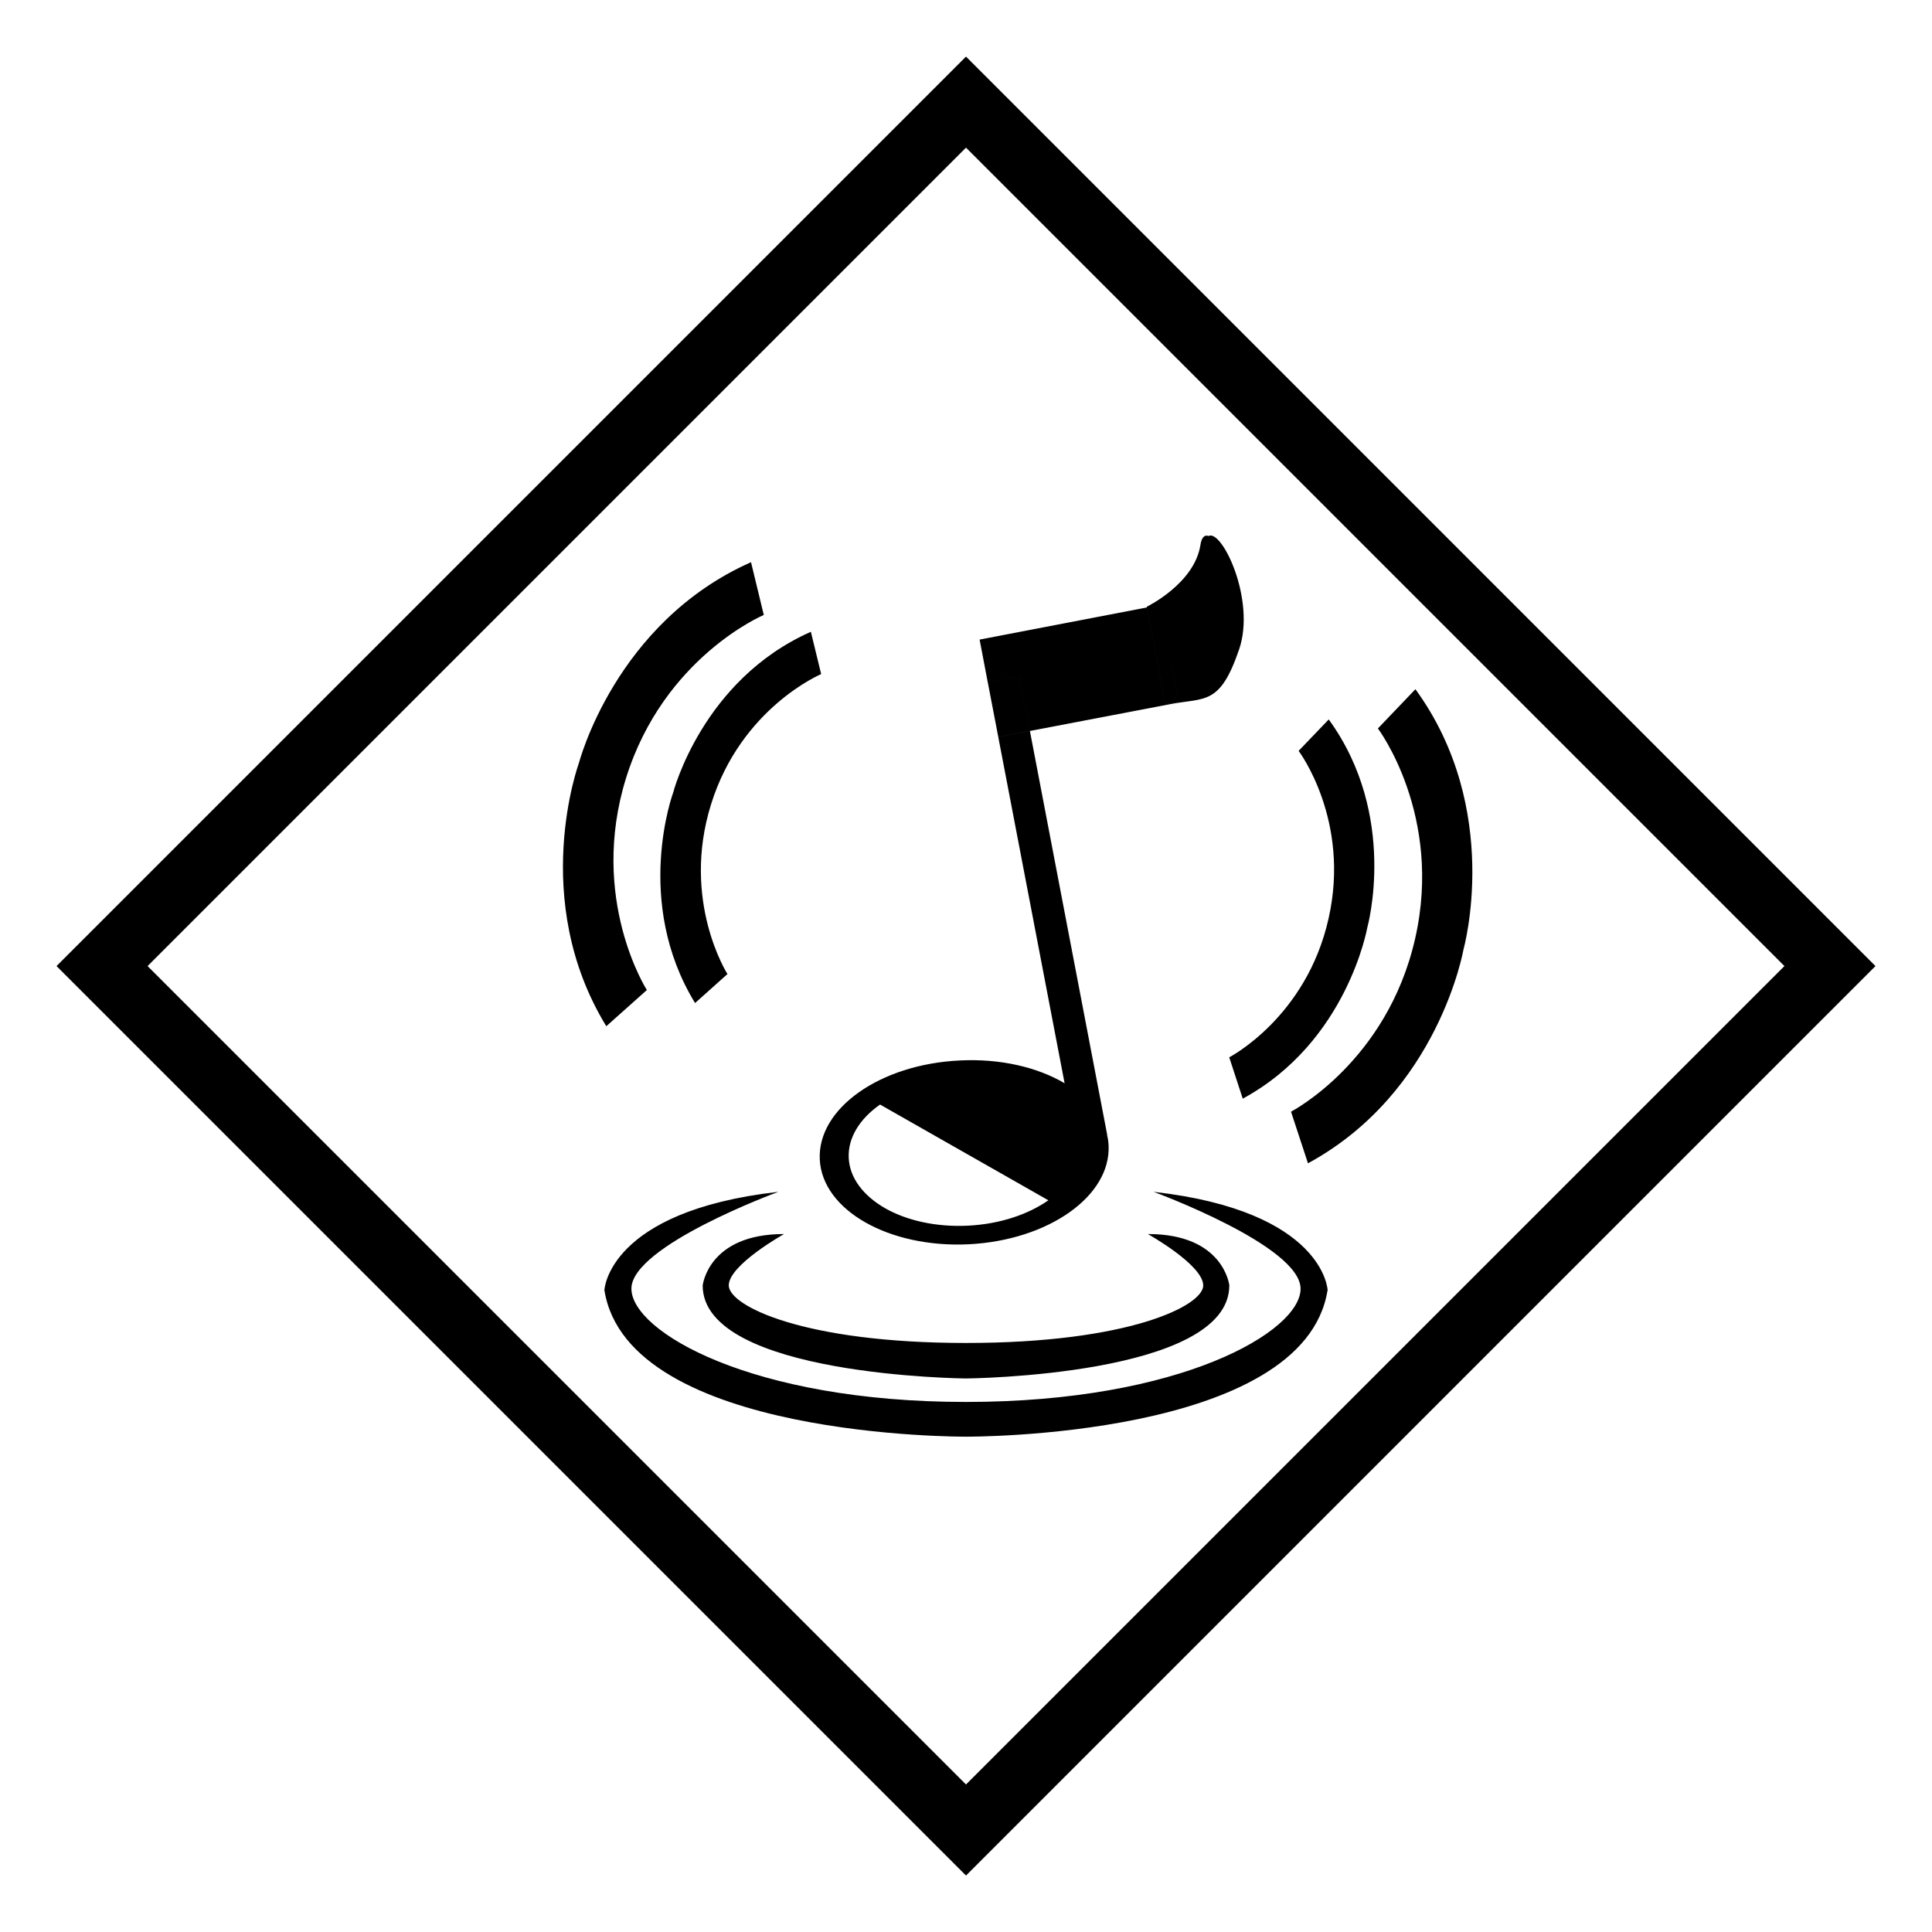 <?xml version="1.0" encoding="UTF-8"?>
<!-- Uploaded to: ICON Repo, www.iconrepo.com, Generator: ICON Repo Mixer Tools -->
<svg fill="#000000" width="800px" height="800px" version="1.1" viewBox="144 144 512 512" xmlns="http://www.w3.org/2000/svg">
 <path d="m309.92 350.12c-9.977 32.043 5.492 56.227 5.492 56.227l-10.73 9.574c-20.555-33.605-7.254-69.727-7.254-69.727s9.574-37.23 45.602-53.203l3.375 13.957c-0.008-0.004-26.461 11.129-36.484 43.172zm22.52 7.004c-8.012 25.645 4.332 44.988 4.332 44.988l-8.566 7.664c-16.473-26.902-5.793-55.773-5.793-55.773s7.664-29.824 36.477-42.57l2.719 11.184c0.004-0.004-21.207 8.914-29.168 34.508zm137.34 127.51c0 24.035-69.777 24.637-69.777 24.637s-69.777-0.602-69.777-24.637c0 0 1.461-13.602 21.512-13.602 0 0-14.609 8.16-14.609 13.602 0 5.441 19.852 15.266 62.875 15.266s62.875-9.824 62.875-15.266c0-5.441-14.609-13.602-14.609-13.602 20.051 0 21.512 13.602 21.512 13.602zm-31.992-37.129c0.656 13.402-15.922 25.141-37.082 26.199-21.105 1.008-38.789-9.02-39.449-22.469-0.656-13.453 15.922-25.191 37.082-26.199 10.781-0.551 20.656 1.812 27.816 6.047l-17.59-91.797 8.363-1.613 20.5 107.11h-0.051c0.258 0.91 0.359 1.816 0.41 2.723zm-15.922 14.559-44.633-25.391c-5.391 3.777-8.566 8.816-8.312 14.203 0.25 5.344 3.93 10.027 9.621 13.305 5.742 3.269 13.504 5.039 21.914 4.637 8.461-0.406 16.02-2.973 21.41-6.754zm50.531-146.05c-5.144 15.062-8.969 12.746-18.539 14.609l-36.93 7.055-2.777-14.41-8.359 1.613-2.172-11.387 44.336-8.516 4.891 25.594v0.051c1.258-0.25 2.414-0.402 3.473-0.555l-4.93-25.742-2.316 0.402c0.051-0.051 0.145-0.102 0.301-0.152 0.105-0.102 0.25-0.152 0.453-0.25 1.516-0.855 4.691-2.82 7.613-5.742 0.348-0.301 0.656-0.605 0.906-0.957 1.41-1.512 2.672-3.273 3.527-5.188 0.203-0.402 0.348-0.805 0.504-1.211 0.203-0.453 0.352-0.906 0.453-1.359 0.105-0.453 0.203-0.906 0.309-1.41 0.203-1.359 0.656-2.168 1.152-2.418 3.523-1.867 12.539 16.875 8.105 29.973zm23.43 169.84c-6.199 39.398-95.824 38.844-95.824 38.844s-89.629 0.555-95.824-38.844c0 0 0.906-20.859 45.996-25.996 0 0-38.844 14.258-38.844 25.645 0 11.336 31.691 30.027 88.672 30.027s88.672-18.691 88.672-30.027c0-11.387-38.844-25.645-38.844-25.645 45.09 5.137 45.996 25.996 45.996 25.996zm10.527-96.078s-5.297 30.328-33.004 45.344l-3.578-10.934s20.41-10.531 26.305-36.727c5.945-26.148-7.91-44.488-7.91-44.488l7.961-8.312c18.539 25.496 10.227 55.117 10.227 55.117zm25.492 5.797s-6.551 37.887-41.211 56.68l-4.484-13.656s25.496-13.199 32.898-45.949c7.406-32.695-9.875-55.621-9.875-55.621l9.926-10.379c23.176 31.844 12.746 68.926 12.746 68.926zm-221.93-45.445c-9.977 32.043 5.492 56.227 5.492 56.227l-10.73 9.574c-20.555-33.605-7.254-69.727-7.254-69.727s9.574-37.23 45.602-53.203l3.375 13.957c-0.008-0.004-26.461 11.129-36.484 43.172zm22.52 7.004c-8.012 25.645 4.332 44.988 4.332 44.988l-8.566 7.664c-16.473-26.902-5.793-55.773-5.793-55.773s7.664-29.824 36.477-42.57l2.719 11.184c0.004-0.004-21.207 8.914-29.168 34.508zm137.34 127.51c0 24.035-69.777 24.637-69.777 24.637s-69.777-0.602-69.777-24.637c0 0 1.461-13.602 21.512-13.602 0 0-14.609 8.16-14.609 13.602 0 5.441 19.852 15.266 62.875 15.266s62.875-9.824 62.875-15.266c0-5.441-14.609-13.602-14.609-13.602 20.051 0 21.512 13.602 21.512 13.602zm-31.992-37.129c0.656 13.402-15.922 25.141-37.082 26.199-21.105 1.008-38.789-9.02-39.449-22.469-0.656-13.453 15.922-25.191 37.082-26.199 10.781-0.551 20.656 1.812 27.816 6.047l-17.59-91.797 8.363-1.613 20.5 107.11h-0.051c0.258 0.91 0.359 1.816 0.41 2.723zm-15.922 14.559-44.633-25.391c-5.391 3.777-8.566 8.816-8.312 14.203 0.25 5.344 3.93 10.027 9.621 13.305 5.742 3.269 13.504 5.039 21.914 4.637 8.461-0.406 16.02-2.973 21.41-6.754zm50.531-146.05c-5.144 15.062-8.969 12.746-18.539 14.609l-36.93 7.055-2.777-14.41-8.359 1.613-2.172-11.387 44.336-8.516 4.891 25.594v0.051c1.258-0.25 2.414-0.402 3.473-0.555l-4.93-25.742-2.316 0.402-0.152 0.051-0.957 0.203-0.051-0.203s12.594-6.098 14.207-16.324c0.301-2.117 1.152-2.82 2.168-2.418 3.527-1.863 12.543 16.879 8.109 29.977zm23.43 169.84c-6.199 39.398-95.824 38.844-95.824 38.844s-89.629 0.555-95.824-38.844c0 0 0.906-20.859 45.996-25.996 0 0-38.844 14.258-38.844 25.645 0 11.336 31.691 30.027 88.672 30.027s88.672-18.691 88.672-30.027c0-11.387-38.844-25.645-38.844-25.645 45.09 5.137 45.996 25.996 45.996 25.996zm10.527-96.078s-5.297 30.328-33.004 45.344l-3.578-10.934s20.41-10.531 26.305-36.727c5.945-26.148-7.91-44.488-7.91-44.488l7.961-8.312c18.539 25.496 10.227 55.117 10.227 55.117zm25.492 5.797s-6.551 37.887-41.211 56.68l-4.484-13.656s25.496-13.199 32.898-45.949c7.406-32.695-9.875-55.621-9.875-55.621l9.926-10.379c23.176 31.844 12.746 68.926 12.746 68.926zm0 0s-6.551 37.887-41.211 56.68l-4.484-13.656s25.496-13.199 32.898-45.949c7.406-32.695-9.875-55.621-9.875-55.621l9.926-10.379c23.176 31.844 12.746 68.926 12.746 68.926zm-35.77-8.113c5.945-26.148-7.91-44.488-7.91-44.488l7.961-8.312c18.539 25.492 10.227 55.117 10.227 55.117s-5.297 30.328-33.004 45.344l-3.578-10.934c0.008 0 20.41-10.527 26.305-36.727zm-0.25 98.395c-6.199 39.398-95.824 38.844-95.824 38.844s-89.629 0.555-95.824-38.844c0 0 0.906-20.859 45.996-25.996 0 0-38.844 14.258-38.844 25.645 0 11.336 31.691 30.027 88.672 30.027s88.672-18.691 88.672-30.027c0-11.387-38.844-25.645-38.844-25.645 45.09 5.137 45.996 25.996 45.996 25.996zm-41.969-155.22-36.93 7.055-2.777-14.41-8.359 1.613-2.172-11.387 44.336-8.516 4.891 25.594v0.051c1.258-0.25 2.414-0.402 3.473-0.555l-4.93-25.746-2.316 0.402-0.152 0.051-0.957 0.203-0.051-0.203s12.594-6.098 14.207-16.324c0.301-2.117 1.152-2.82 2.168-2.418 3.527-1.863 12.543 16.879 8.113 29.977-5.141 15.066-8.969 12.75-18.543 14.613zm-92.602 120.61c-0.656-13.453 15.922-25.191 37.082-26.199 10.781-0.551 20.656 1.812 27.816 6.047l-17.59-91.793 8.363-1.613 20.5 107.11h-0.051c0.25 0.91 0.352 1.812 0.402 2.719 0.656 13.402-15.922 25.141-37.082 26.199-21.102 1.012-38.785-9.016-39.441-22.469zm7.66-0.352c0.25 5.344 3.93 10.027 9.621 13.305 5.742 3.269 13.504 5.039 21.914 4.637 8.465-0.402 16.02-2.973 21.41-6.75l-44.633-25.391c-5.391 3.769-8.566 8.809-8.312 14.199zm-31.789 33.754c0 5.441 19.852 15.266 62.875 15.266s62.875-9.824 62.875-15.266c0-5.441-14.609-13.602-14.609-13.602 20.047 0 21.512 13.602 21.512 13.602 0 24.035-69.777 24.637-69.777 24.637s-69.777-0.602-69.777-24.637c0 0 1.461-13.602 21.512-13.602 0 0-14.609 8.164-14.609 13.602zm21.762-173.21 2.719 11.184s-21.211 8.918-29.172 34.512c-8.012 25.645 4.332 44.988 4.332 44.988l-8.566 7.664c-16.473-26.902-5.793-55.773-5.793-55.773 0.004 0 7.664-29.828 36.48-42.574zm-54.207 104.49c-20.555-33.605-7.254-69.727-7.254-69.727s9.574-37.23 45.602-53.203l3.375 13.957s-26.449 11.133-36.477 43.176c-9.977 32.043 5.492 56.227 5.492 56.227zm336.34-15.918-241.02 241.02-241.02-241.02 241.02-241.02zm-241.02 216.89 216.89-216.89-216.89-216.89-216.89 216.89zm131.84-221.32s-6.551 37.887-41.211 56.68l-4.484-13.656s25.496-13.199 32.898-45.949c7.406-32.695-9.875-55.621-9.875-55.621l9.926-10.379c23.176 31.844 12.746 68.926 12.746 68.926zm-35.77-8.113c5.945-26.148-7.91-44.488-7.91-44.488l7.961-8.312c18.539 25.492 10.227 55.117 10.227 55.117s-5.297 30.328-33.004 45.344l-3.578-10.934c0.008 0 20.41-10.527 26.305-36.727zm-0.25 98.395c-6.199 39.398-95.824 38.844-95.824 38.844s-89.629 0.555-95.824-38.844c0 0 0.906-20.859 45.996-25.996 0 0-38.844 14.258-38.844 25.645 0 11.336 31.691 30.027 88.672 30.027s88.672-18.691 88.672-30.027c0-11.387-38.844-25.645-38.844-25.645 45.09 5.137 45.996 25.996 45.996 25.996zm-41.969-155.22-36.93 7.055-2.777-14.41-8.359 1.613-2.172-11.387 44.336-8.516 4.891 25.594v0.051c1.258-0.25 2.414-0.402 3.473-0.555l-4.93-25.746-2.316 0.402-0.152 0.051-0.957 0.203-0.051-0.203s12.594-6.098 14.207-16.324c0.301-2.117 1.152-2.82 2.168-2.418 3.527-1.863 12.543 16.879 8.113 29.977-5.141 15.066-8.969 12.75-18.543 14.613zm-92.602 120.61c-0.656-13.453 15.922-25.191 37.082-26.199 10.781-0.551 20.656 1.812 27.816 6.047l-17.59-91.793 8.363-1.613 20.5 107.11h-0.051c0.25 0.91 0.352 1.812 0.402 2.719 0.656 13.402-15.922 25.141-37.082 26.199-21.102 1.012-38.785-9.016-39.441-22.469zm7.66-0.352c0.25 5.344 3.93 10.027 9.621 13.305 5.742 3.269 13.504 5.039 21.914 4.637 8.465-0.402 16.02-2.973 21.41-6.75l-44.633-25.391c-5.391 3.769-8.566 8.809-8.312 14.199zm-31.789 33.754c0 5.441 19.852 15.266 62.875 15.266s62.875-9.824 62.875-15.266c0-5.441-14.609-13.602-14.609-13.602 20.047 0 21.512 13.602 21.512 13.602 0 24.035-69.777 24.637-69.777 24.637s-69.777-0.602-69.777-24.637c0 0 1.461-13.602 21.512-13.602 0 0-14.609 8.164-14.609 13.602zm21.762-173.21 2.719 11.184s-21.211 8.918-29.172 34.512c-8.012 25.645 4.332 44.988 4.332 44.988l-8.566 7.664c-16.473-26.902-5.793-55.773-5.793-55.773 0.004 0 7.664-29.828 36.48-42.574zm-54.207 104.49c-20.555-33.605-7.254-69.727-7.254-69.727s9.574-37.23 45.602-53.203l3.375 13.957s-26.449 11.133-36.477 43.176c-9.977 32.043 5.492 56.227 5.492 56.227zm5.238-65.797c-9.977 32.043 5.492 56.227 5.492 56.227l-10.73 9.574c-20.555-33.605-7.254-69.727-7.254-69.727s9.574-37.23 45.602-53.203l3.375 13.957c-0.008-0.004-26.461 11.129-36.484 43.172zm22.52 7.004c-8.012 25.645 4.332 44.988 4.332 44.988l-8.566 7.664c-16.473-26.902-5.793-55.773-5.793-55.773s7.664-29.824 36.477-42.57l2.719 11.184c0.004-0.004-21.207 8.914-29.168 34.508zm137.34 127.51c0 24.035-69.777 24.637-69.777 24.637s-69.777-0.602-69.777-24.637c0 0 1.461-13.602 21.512-13.602 0 0-14.609 8.16-14.609 13.602 0 5.441 19.852 15.266 62.875 15.266s62.875-9.824 62.875-15.266c0-5.441-14.609-13.602-14.609-13.602 20.051 0 21.512 13.602 21.512 13.602zm-31.992-37.129c0.656 13.402-15.922 25.141-37.082 26.199-21.105 1.008-38.789-9.02-39.449-22.469-0.656-13.453 15.922-25.191 37.082-26.199 10.781-0.551 20.656 1.812 27.816 6.047l-17.59-91.797 8.363-1.613 20.5 107.11h-0.051c0.258 0.91 0.359 1.816 0.41 2.723zm-15.922 14.559-44.633-25.391c-5.391 3.777-8.566 8.816-8.312 14.203 0.25 5.344 3.93 10.027 9.621 13.305 5.742 3.269 13.504 5.039 21.914 4.637 8.461-0.406 16.02-2.973 21.41-6.754zm50.531-146.05c-5.144 15.062-8.969 12.746-18.539 14.609l-36.93 7.055-2.777-14.41-8.359 1.613-2.172-11.387 44.336-8.516 4.891 25.594v0.051c1.258-0.25 2.414-0.402 3.473-0.555l-4.93-25.742-2.316 0.402-0.152 0.051-0.957 0.203-0.051-0.203s12.594-6.098 14.207-16.324c0.301-2.117 1.152-2.82 2.168-2.418 3.527-1.863 12.543 16.879 8.109 29.977zm23.43 169.84c-6.199 39.398-95.824 38.844-95.824 38.844s-89.629 0.555-95.824-38.844c0 0 0.906-20.859 45.996-25.996 0 0-38.844 14.258-38.844 25.645 0 11.336 31.691 30.027 88.672 30.027s88.672-18.691 88.672-30.027c0-11.387-38.844-25.645-38.844-25.645 45.09 5.137 45.996 25.996 45.996 25.996zm10.527-96.078s-5.297 30.328-33.004 45.344l-3.578-10.934s20.41-10.531 26.305-36.727c5.945-26.148-7.91-44.488-7.91-44.488l7.961-8.312c18.539 25.496 10.227 55.117 10.227 55.117zm25.492 5.797s-6.551 37.887-41.211 56.68l-4.484-13.656s25.496-13.199 32.898-45.949c7.406-32.695-9.875-55.621-9.875-55.621l9.926-10.379c23.176 31.844 12.746 68.926 12.746 68.926zm-221.93-45.445c-9.977 32.043 5.492 56.227 5.492 56.227l-10.73 9.574c-20.555-33.605-7.254-69.727-7.254-69.727s9.574-37.23 45.602-53.203l3.375 13.957c-0.008-0.004-26.461 11.129-36.484 43.172zm22.52 7.004c-8.012 25.645 4.332 44.988 4.332 44.988l-8.566 7.664c-16.473-26.902-5.793-55.773-5.793-55.773s7.664-29.824 36.477-42.57l2.719 11.184c0.004-0.004-21.207 8.914-29.168 34.508zm137.34 127.51c0 24.035-69.777 24.637-69.777 24.637s-69.777-0.602-69.777-24.637c0 0 1.461-13.602 21.512-13.602 0 0-14.609 8.16-14.609 13.602 0 5.441 19.852 15.266 62.875 15.266s62.875-9.824 62.875-15.266c0-5.441-14.609-13.602-14.609-13.602 20.051 0 21.512 13.602 21.512 13.602zm-31.992-37.129c0.656 13.402-15.922 25.141-37.082 26.199-21.105 1.008-38.789-9.02-39.449-22.469-0.656-13.453 15.922-25.191 37.082-26.199 10.781-0.551 20.656 1.812 27.816 6.047l-17.59-91.797 8.363-1.613 20.5 107.11h-0.051c0.258 0.91 0.359 1.816 0.41 2.723zm-15.922 14.559-44.633-25.391c-5.391 3.777-8.566 8.816-8.312 14.203 0.25 5.344 3.93 10.027 9.621 13.305 5.742 3.269 13.504 5.039 21.914 4.637 8.461-0.406 16.02-2.973 21.41-6.754zm50.531-146.05c-5.144 15.062-8.969 12.746-18.539 14.609l-36.93 7.055-2.777-14.41-8.359 1.613-2.172-11.387 44.336-8.516 4.891 25.594v0.051c1.258-0.25 2.414-0.402 3.473-0.555l-4.93-25.742-2.316 0.402c0.051-0.051 0.145-0.102 0.301-0.152 0.105-0.102 0.25-0.152 0.453-0.25 1.516-0.855 4.691-2.82 7.613-5.742 0.348-0.301 0.656-0.605 0.906-0.957 1.41-1.512 2.672-3.273 3.527-5.188 0.203-0.402 0.348-0.805 0.504-1.211 0.203-0.453 0.352-0.906 0.453-1.359 0.105-0.453 0.203-0.906 0.309-1.41 0.203-1.359 0.656-2.168 1.152-2.418 3.523-1.867 12.539 16.875 8.105 29.973zm23.43 169.84c-6.199 39.398-95.824 38.844-95.824 38.844s-89.629 0.555-95.824-38.844c0 0 0.906-20.859 45.996-25.996 0 0-38.844 14.258-38.844 25.645 0 11.336 31.691 30.027 88.672 30.027s88.672-18.691 88.672-30.027c0-11.387-38.844-25.645-38.844-25.645 45.09 5.137 45.996 25.996 45.996 25.996zm10.527-96.078s-5.297 30.328-33.004 45.344l-3.578-10.934s20.41-10.531 26.305-36.727c5.945-26.148-7.91-44.488-7.91-44.488l7.961-8.312c18.539 25.496 10.227 55.117 10.227 55.117zm25.492 5.797s-6.551 37.887-41.211 56.68l-4.484-13.656s25.496-13.199 32.898-45.949c7.406-32.695-9.875-55.621-9.875-55.621l9.926-10.379c23.176 31.844 12.746 68.926 12.746 68.926zm-94.414 49.223h-0.051l-8.312 1.613-2.918-15.316-17.586-91.797 8.363-1.613zm0.355 2.719c0.656 13.402-15.922 25.141-37.082 26.199-21.105 1.008-38.789-9.02-39.449-22.469-0.656-13.453 15.922-25.191 37.082-26.199 10.781-0.551 20.656 1.812 27.816 6.047 5.945 3.477 10.02 8.262 11.23 13.703 0.25 0.906 0.352 1.812 0.402 2.719zm-15.922 14.559-44.633-25.391c-5.391 3.777-8.566 8.816-8.312 14.203 0.25 5.344 3.93 10.027 9.621 13.305 5.742 3.269 13.504 5.039 21.914 4.637 8.461-0.406 16.02-2.973 21.41-6.754zm34.461-132v0.051l-2.465 0.453v0.051l-36.93 7.055-2.777-14.41-8.359 1.613-2.172-11.387 44.336-8.516 4.891 25.594v0.051c1.262-0.254 2.418-0.402 3.477-0.555zm15.062-14.059c-4.484 13.098-7.961 13.047-15.062 14.055l-4.938-25.742-2.316 0.402-0.152 0.051-0.957 0.203-0.051-0.203s12.594-6.098 14.207-16.324c0.301-2.117 1.152-2.82 2.168-2.418 3.981 1.312 11.184 18.039 7.102 29.977zm-71.387 183.89v9.371s-69.777-0.605-69.777-24.641c0 0 1.461-13.602 21.512-13.602 0 0-14.609 8.16-14.609 13.602 0 5.441 19.848 15.27 62.875 15.27zm69.777-15.266c0 24.035-69.777 24.637-69.777 24.637v-9.371c43.023 0 62.875-9.824 62.875-15.266 0-5.441-14.609-13.602-14.609-13.602 20.051 0 21.512 13.602 21.512 13.602zm-69.777 30.887v9.168s-89.629 0.555-95.824-38.844c0 0 0.906-20.859 45.996-25.996 0 0-38.844 14.258-38.844 25.645 0 11.336 31.691 30.027 88.672 30.027zm95.824-29.676c-6.199 39.398-95.824 38.844-95.824 38.844v-9.168c56.98 0 88.672-18.691 88.672-30.027 0-11.387-38.844-25.645-38.844-25.645 45.09 5.137 45.996 25.996 45.996 25.996zm10.527-96.078-10.277-2.316c5.945-26.148-7.91-44.488-7.91-44.488l7.961-8.312c18.539 25.496 10.227 55.117 10.227 55.117zm0 0s-5.297 30.328-33.004 45.344l-3.578-10.934s20.41-10.531 26.305-36.727zm25.492 5.797-12.797-2.922c7.406-32.695-9.875-55.621-9.875-55.621l9.926-10.379c23.176 31.84 12.746 68.922 12.746 68.922zm0 0s-6.551 37.887-41.211 56.68l-4.484-13.656s25.496-13.199 32.898-45.949zm-170.23-72.953s-21.211 8.918-29.172 34.512l-10.027-3.125s7.664-29.824 36.477-42.57zm-24.84 79.5-8.566 7.664c-16.473-26.902-5.793-55.773-5.793-55.773l10.027 3.125c-8.012 25.641 4.332 44.984 4.332 44.984zm9.625-95.168s-26.449 11.133-36.477 43.176l-12.496-3.93s9.574-37.23 45.602-53.203zm-30.984 99.402-10.73 9.574c-20.555-33.605-7.254-69.727-7.254-69.727l12.496 3.93c-9.98 32.039 5.488 56.223 5.488 56.223zm140.91-76.277-4.938-25.746-2.316 0.402-0.152 0.051-0.957 0.203 4.891 25.594v0.051c1.258-0.254 2.414-0.402 3.473-0.555zm-42.168-6.801-8.359 1.613 2.769 14.41 8.363-1.613z"/>
</svg>